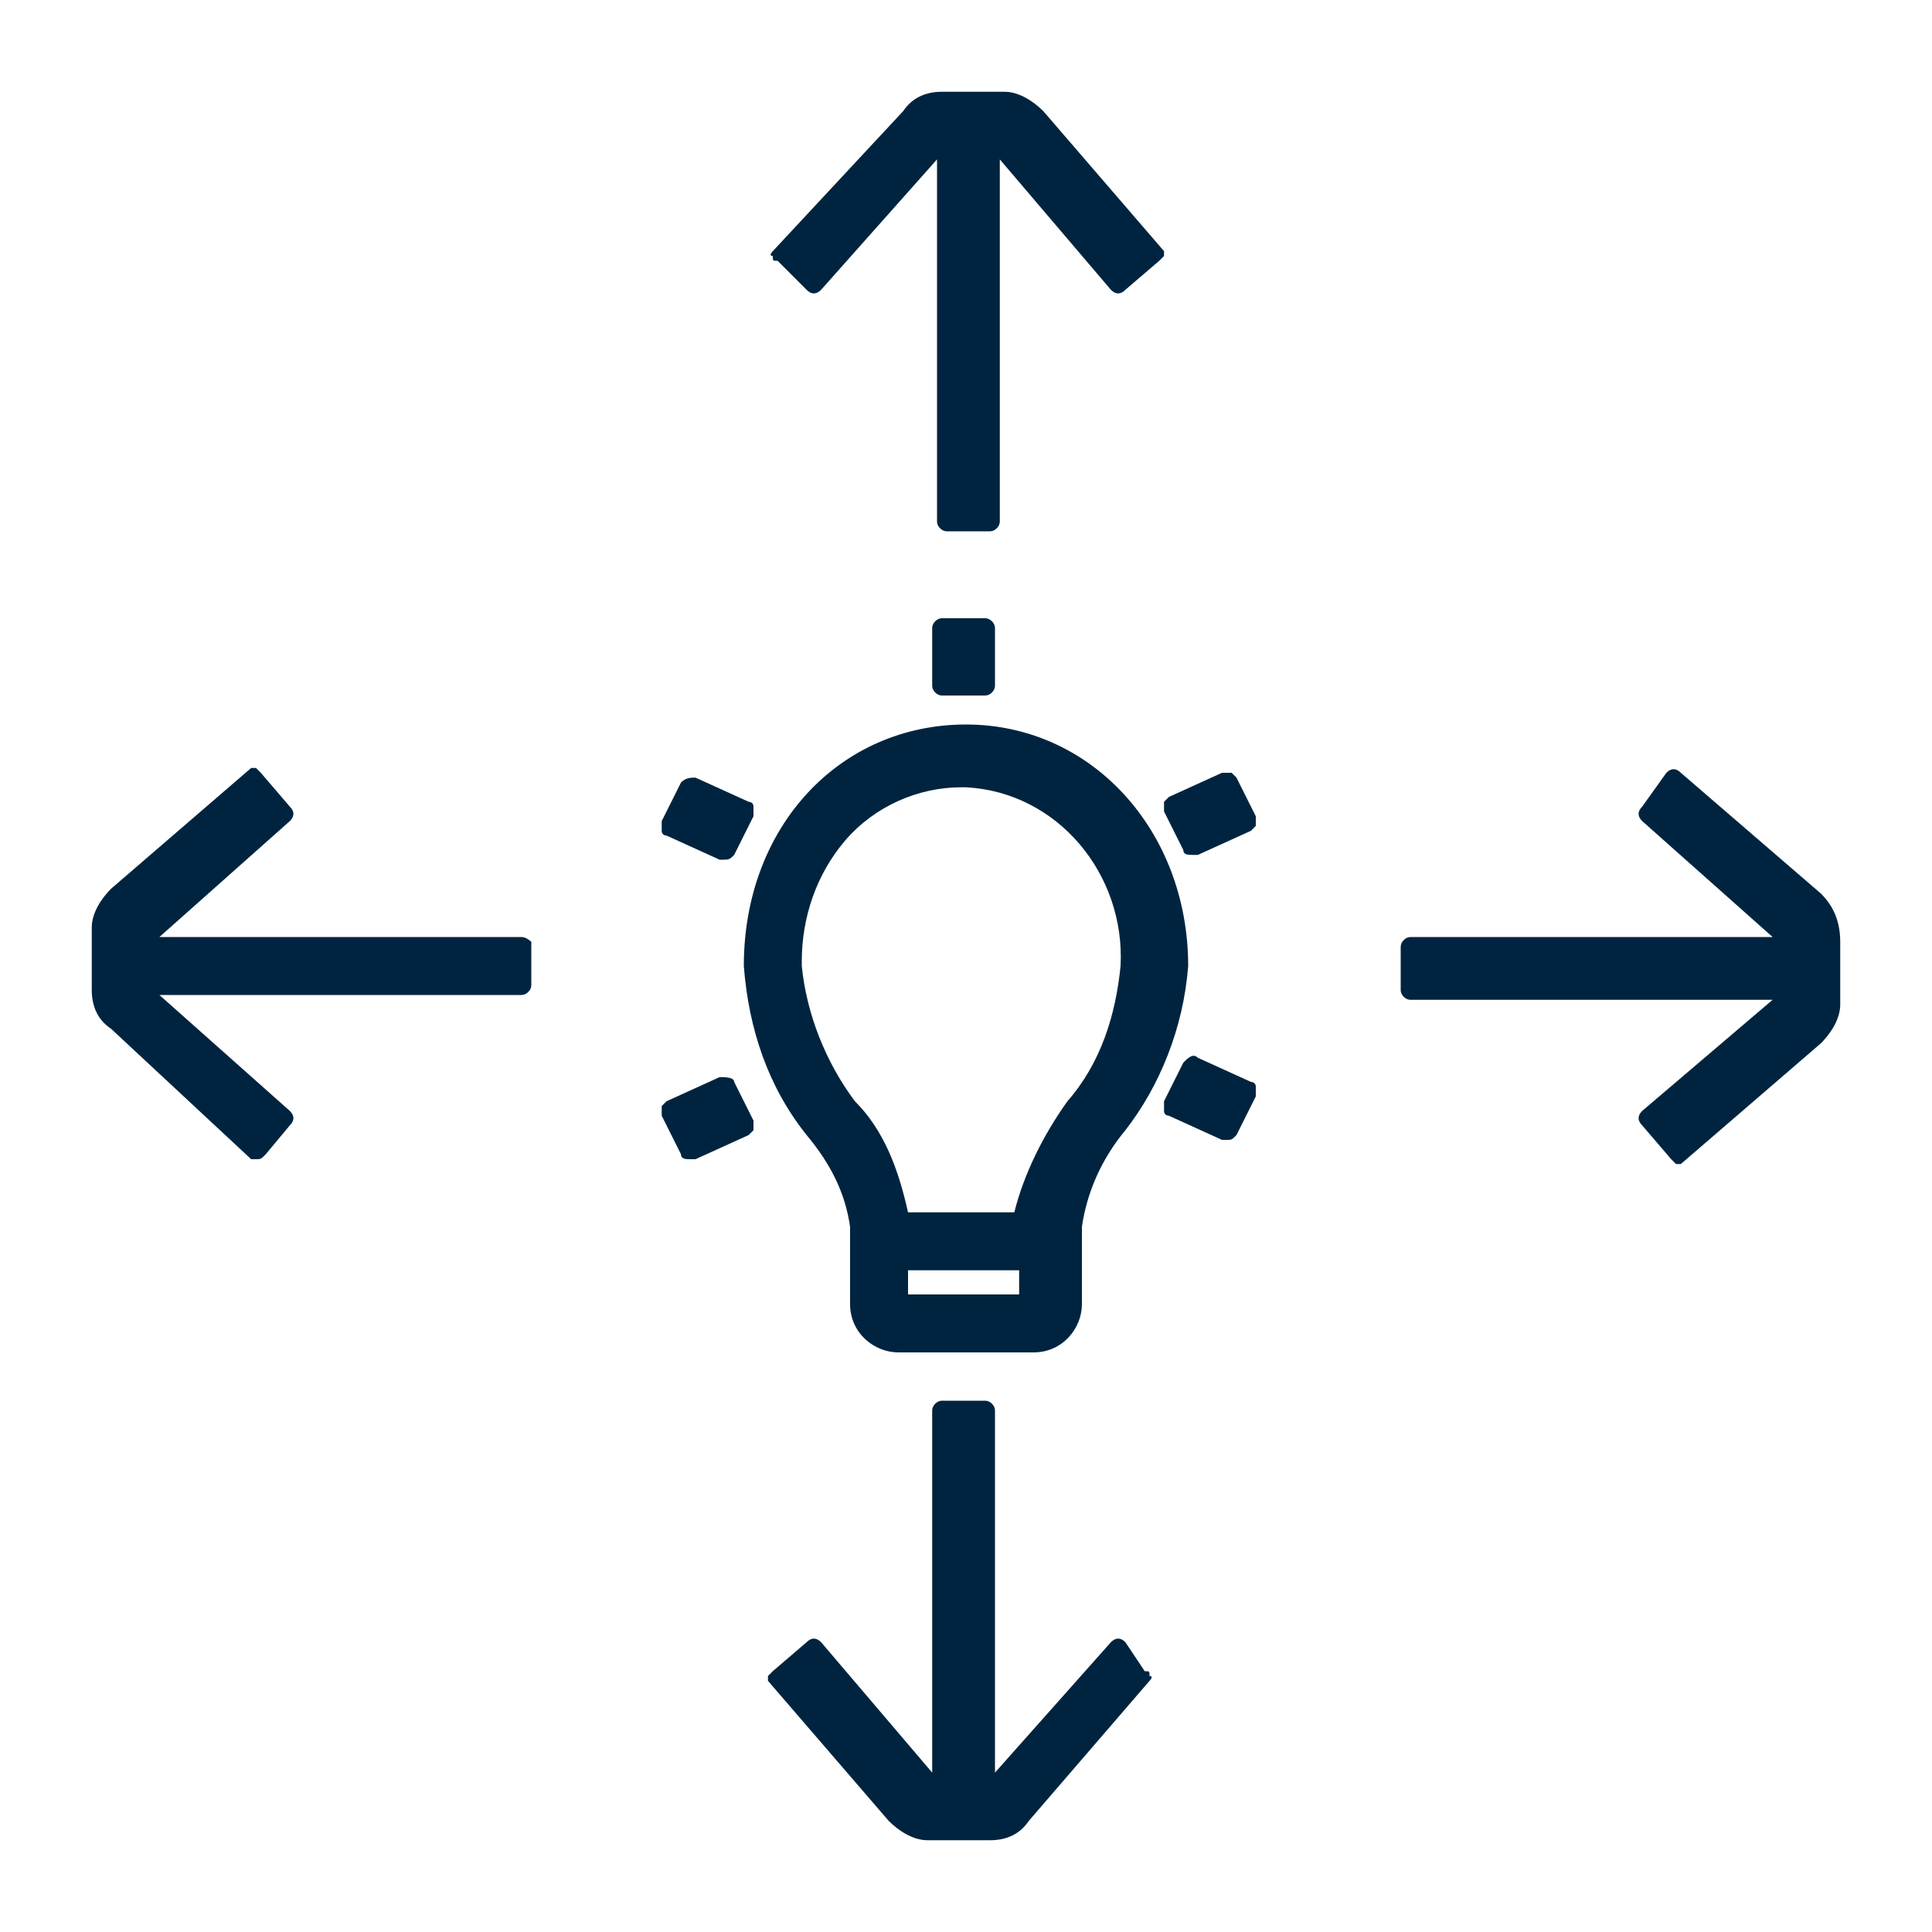 <?xml version="1.0" encoding="utf-8"?>
<!-- Generator: Adobe Illustrator 27.8.0, SVG Export Plug-In . SVG Version: 6.00 Build 0)  -->
<svg version="1.1" id="Layer_1" xmlns="http://www.w3.org/2000/svg" xmlns:xlink="http://www.w3.org/1999/xlink" x="0px" y="0px"
	 viewBox="0 0 40 40" style="enable-background:new 0 0 40 40;" xml:space="preserve">
<style type="text/css">
	.st0{fill:#00243F;}
</style>
<g>
	<path class="st0" d="M16.7,6c0.1,0.1,0.2,0.1,0.3,0l2.4-2.7v7.5c0,0.1,0.1,0.2,0.2,0.2h0.9c0.1,0,0.2-0.1,0.2-0.2V3.3L23,6
		c0.1,0.1,0.2,0.1,0.3,0l0.7-0.6c0,0,0.1-0.1,0.1-0.1c0-0.1,0-0.1,0-0.1l-2.5-2.9h0c-0.2-0.2-0.5-0.4-0.8-0.4h-1.3
		c-0.3,0-0.6,0.1-0.8,0.4L16,5.2c0,0-0.1,0.1,0,0.1c0,0.1,0,0.1,0.1,0.1L16.7,6z"/>
	<path class="st0" d="M23.3,34c-0.1-0.1-0.2-0.1-0.3,0l-2.4,2.7v-7.5c0-0.1-0.1-0.2-0.2-0.2h-0.9c-0.1,0-0.2,0.1-0.2,0.2v7.5L17,34
		c-0.1-0.1-0.2-0.1-0.3,0l-0.7,0.6c0,0-0.1,0.1-0.1,0.1c0,0.1,0,0.1,0,0.1l2.5,2.9h0c0.2,0.2,0.5,0.4,0.8,0.4h1.3
		c0.3,0,0.6-0.1,0.8-0.4l2.5-2.9c0,0,0.1-0.1,0-0.1c0-0.1,0-0.1-0.1-0.1L23.3,34z"/>
	<path class="st0" d="M24.6,20c0-2.8-2-5-4.6-5c-2.6,0-4.6,2.1-4.6,5c0.1,1.3,0.5,2.5,1.3,3.5c0.5,0.6,0.8,1.2,0.9,1.9v1.6
		c0,0.6,0.5,1,1,1h2.8h0c0.6,0,1-0.5,1-1l0-1.6c0.1-0.7,0.4-1.4,0.9-2C24,22.5,24.5,21.3,24.6,20z M21.1,26.8l-2.3,0l0-0.5h2.3
		L21.1,26.8z M18.8,25.1c-0.2-0.9-0.5-1.7-1.1-2.3c-0.6-0.8-1-1.8-1.1-2.8l0-0.1c0-0.9,0.3-1.8,0.9-2.5c0.6-0.7,1.5-1.1,2.4-1.1
		c0,0,0.1,0,0.1,0c1.9,0.1,3.3,1.8,3.2,3.7c-0.1,1-0.4,2-1.1,2.8c-0.5,0.7-0.9,1.5-1.1,2.3H18.8z"/>
	<path class="st0" d="M20.4,14.4c0.1,0,0.2-0.1,0.2-0.2V13c0-0.1-0.1-0.2-0.2-0.2h-0.9c-0.1,0-0.2,0.1-0.2,0.2v1.2
		c0,0.1,0.1,0.2,0.2,0.2H20.4z"/>
	<path class="st0" d="M14.9,17.8C14.9,17.9,14.9,17.9,14.9,17.8c0.2,0,0.2,0,0.3-0.1l0.4-0.8c0,0,0-0.1,0-0.2c0-0.1-0.1-0.1-0.1-0.1
		l-1.1-0.5c-0.1,0-0.2,0-0.3,0.1L13.7,17c0,0,0,0.1,0,0.2c0,0.1,0.1,0.1,0.1,0.1L14.9,17.8z"/>
	<path class="st0" d="M15.2,22.4c0-0.1-0.2-0.1-0.3-0.1l-1.1,0.5c0,0,0,0,0,0l0,0c0,0-0.1,0.1-0.1,0.1c0,0,0,0.1,0,0.2l0.4,0.8
		c0,0.1,0.1,0.1,0.2,0.1c0,0,0.1,0,0.1,0l1.1-0.5c0,0,0,0,0,0l0,0c0,0,0.1-0.1,0.1-0.1c0,0,0-0.1,0-0.2L15.2,22.4z"/>
	<path class="st0" d="M25.6,16.1c0,0-0.1-0.1-0.1-0.1c-0.1,0-0.1,0-0.2,0l-1.1,0.5c0,0,0,0,0,0l0,0c0,0-0.1,0.1-0.1,0.1
		c0,0,0,0.1,0,0.2l0.4,0.8c0,0.1,0.1,0.1,0.2,0.1c0,0,0.1,0,0.1,0l1.1-0.5c0,0,0,0,0,0l0,0c0,0,0.1-0.1,0.1-0.1c0,0,0-0.1,0-0.2
		L25.6,16.1z"/>
	<path class="st0" d="M24.8,21.9c-0.1-0.1-0.2,0-0.3,0.1l-0.4,0.8c0,0,0,0.1,0,0.2c0,0.1,0.1,0.1,0.1,0.1l1.1,0.5c0,0,0.1,0,0.1,0
		c0.1,0,0.1,0,0.2-0.1l0.4-0.8c0,0,0-0.1,0-0.2c0-0.1-0.1-0.1-0.1-0.1L24.8,21.9z"/>
	<path class="st0" d="M37.7,18.5L34.8,16c-0.1-0.1-0.2-0.1-0.3,0L34,16.7c-0.1,0.1-0.1,0.2,0,0.3l2.7,2.4h-7.5
		c-0.1,0-0.2,0.1-0.2,0.2v0.9c0,0.1,0.1,0.2,0.2,0.2h7.5L34,23c-0.1,0.1-0.1,0.2,0,0.3l0.6,0.7c0,0,0.1,0.1,0.1,0.1c0,0,0,0,0,0
		c0,0,0.1,0,0.1,0l2.9-2.5c0,0,0,0,0,0c0.2-0.2,0.4-0.5,0.4-0.8v-1.3C38.1,19,37.9,18.7,37.7,18.5z"/>
	<path class="st0" d="M10.8,19.4H3.3L6,17c0.1-0.1,0.1-0.2,0-0.3l-0.6-0.7c0,0-0.1-0.1-0.1-0.1c-0.1,0-0.1,0-0.1,0l-2.9,2.5
		c0,0,0,0,0,0c-0.2,0.2-0.4,0.5-0.4,0.8v1.3c0,0.3,0.1,0.6,0.4,0.8L5.2,24c0,0,0.1,0,0.1,0c0.1,0,0.1,0,0.2-0.1L6,23.3
		c0.1-0.1,0.1-0.2,0-0.3l-2.7-2.4h7.5c0.1,0,0.2-0.1,0.2-0.2v-0.9C11,19.5,10.9,19.4,10.8,19.4z"/>
</g>
</svg>
